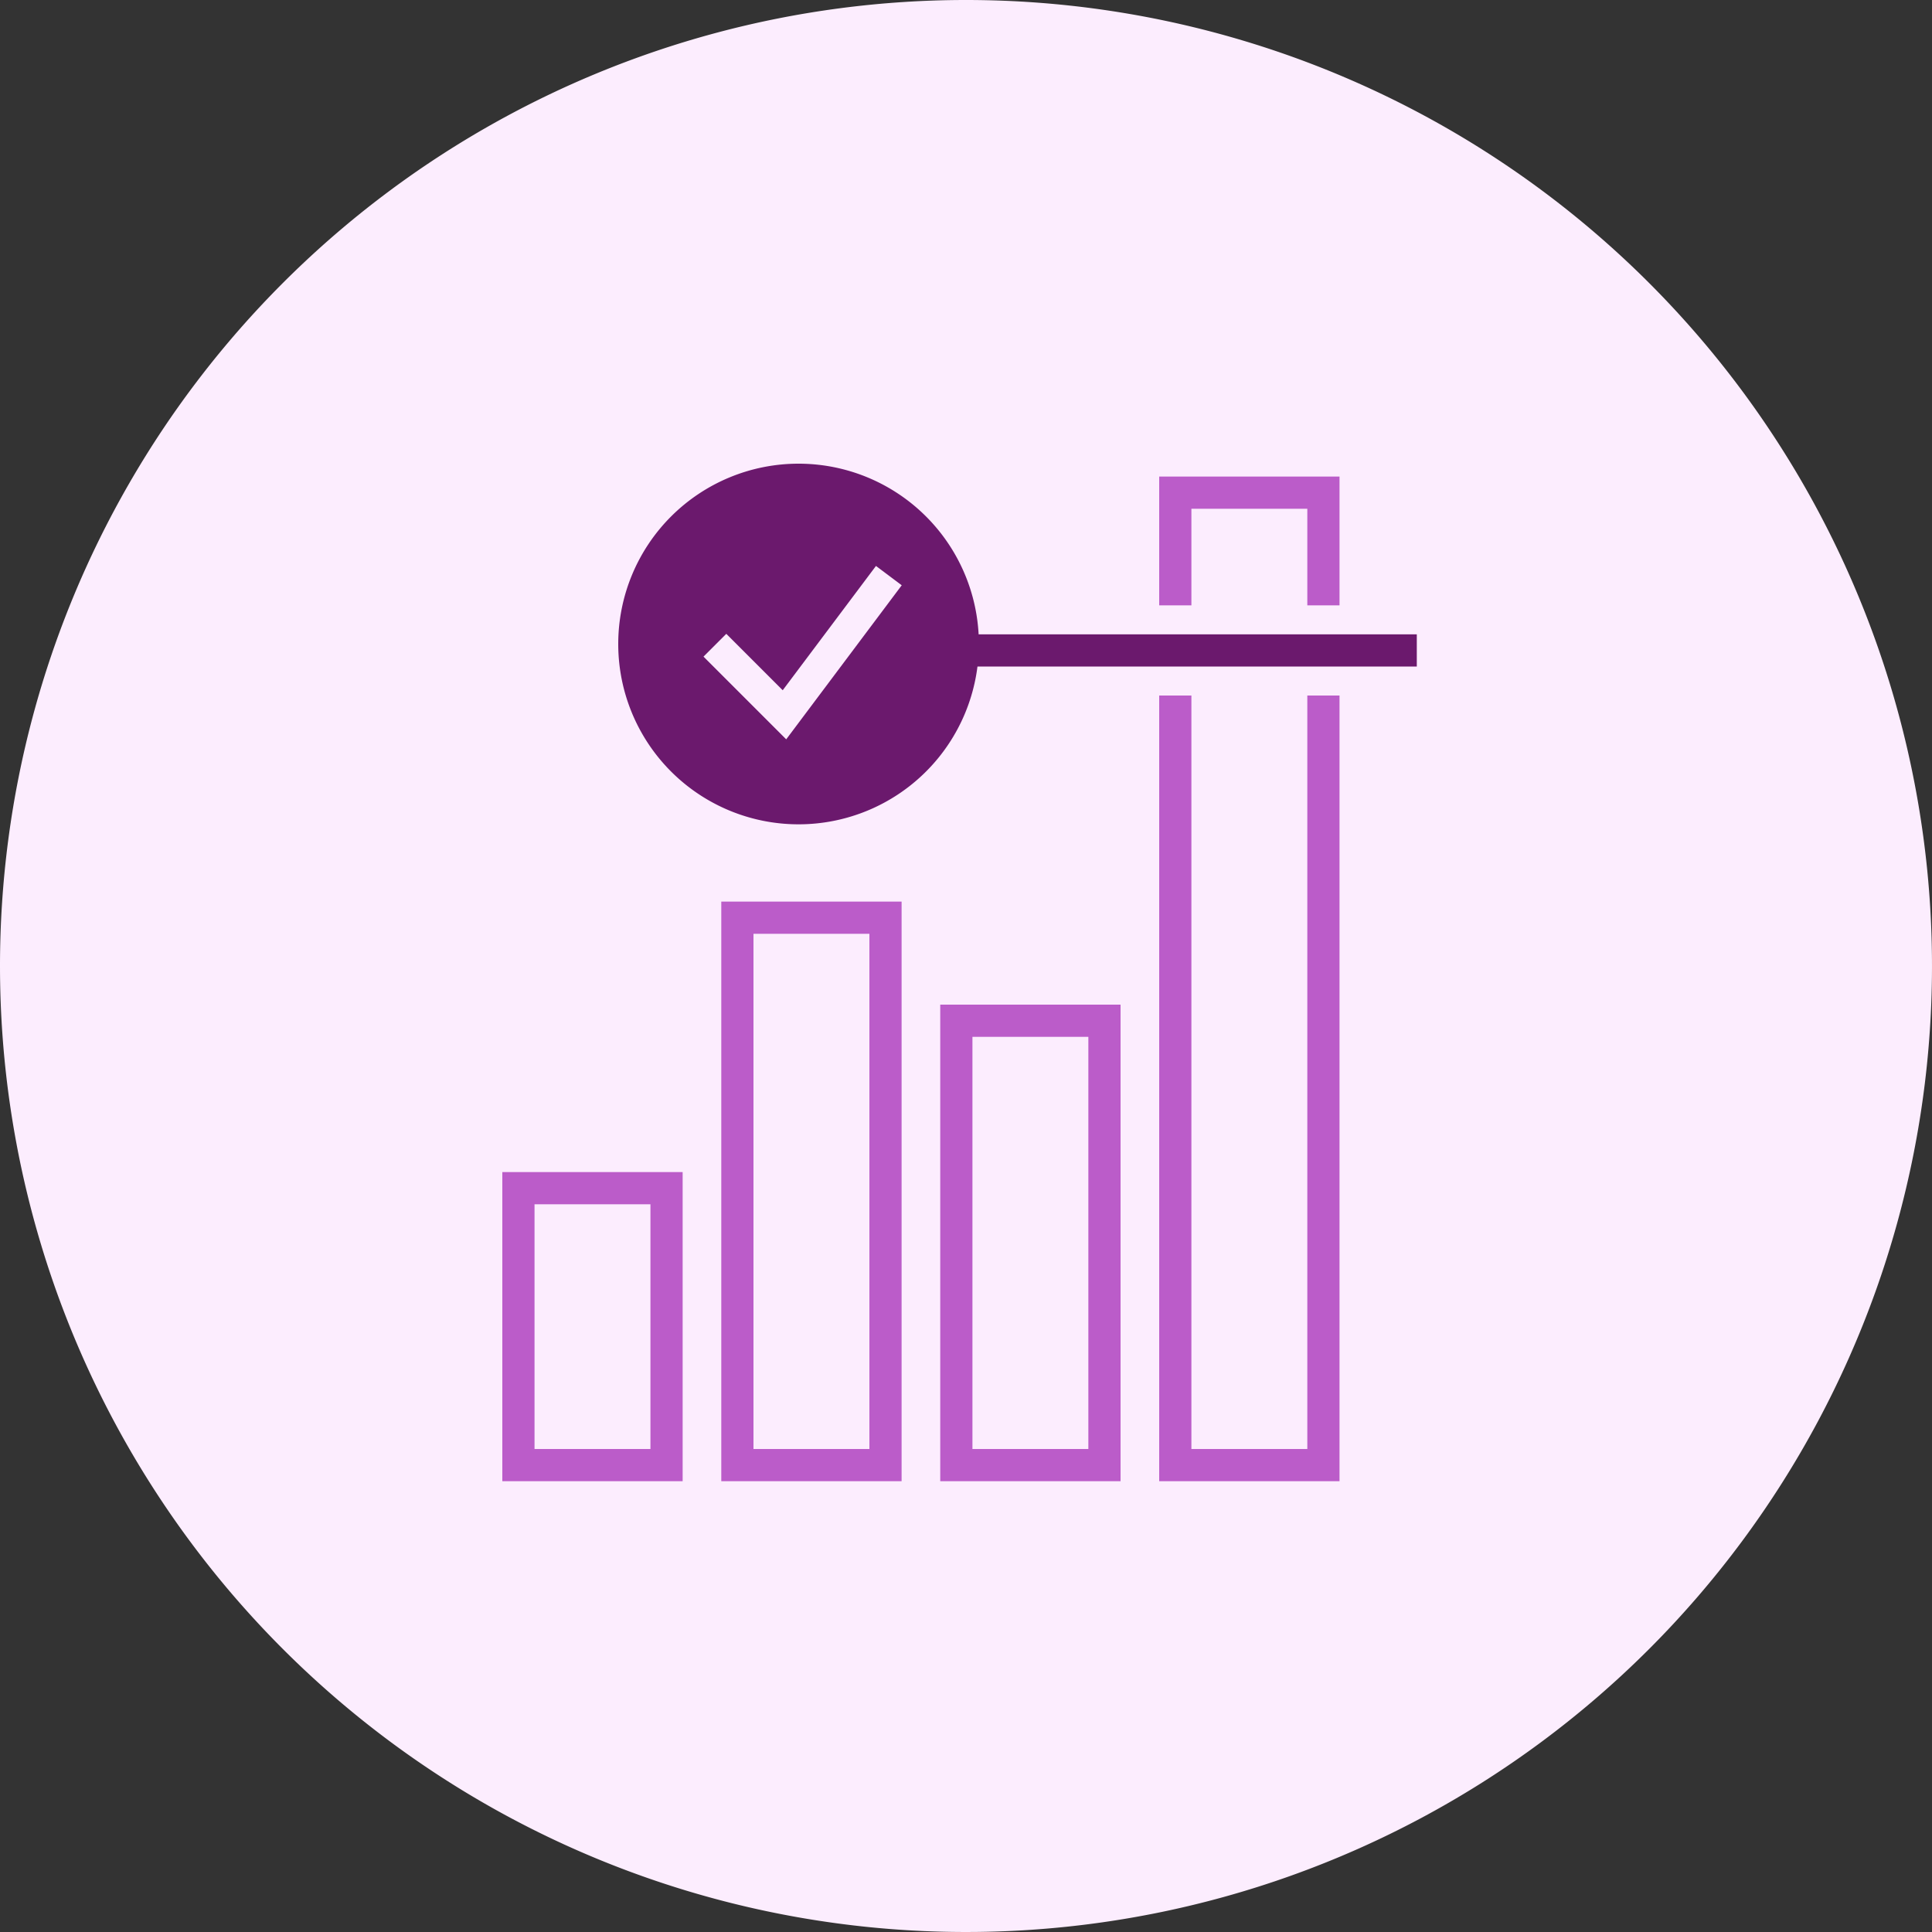 <svg id="Icon" xmlns="http://www.w3.org/2000/svg" xmlns:xlink="http://www.w3.org/1999/xlink" width="150" height="150" viewBox="0 0 150 150">
  <rect x="0" y="0" width="150" height="150" fill="#333333" stroke="none"/>
  <defs>
    <clipPath id="clip-path">
      <rect id="Rechteck_747" data-name="Rechteck 747" width="150" height="150" fill="none"/>
    </clipPath>
  </defs>
  <g id="Gruppe_333" data-name="Gruppe 333" clip-path="url(#clip-path)">
    <path id="Pfad_711" data-name="Pfad 711" d="M75,0A75,75,0,1,1,0,75,75,75,0,0,1,75,0" fill="#fcedfe"/>
  </g>
  <g id="deprexis_icons_erwiesene_wirksamkeit" transform="translate(24.5 25.5)">
    <path id="Pfad_744" data-name="Pfad 744" d="M26,68V87H17V68h9m2.5-2.5h-14v24h14v-24Z" fill="#bb5cc9"/>
    <path id="Pfad_745" data-name="Pfad 745" d="M43,47V87H34V47h9m2.5-2.5h-14v45h14v-45Z" fill="#bb5cc9"/>
    <path id="Pfad_746" data-name="Pfad 746" d="M60,55V87H51V55h9m2.5-2.5h-14v37h14v-37Z" fill="#bb5cc9"/>
    <path id="Pfad_747" data-name="Pfad 747" d="M68,21.5V14h9v7.5h2.5v-10h-14v10Z" fill="#bb5cc9"/>
    <path id="Pfad_748" data-name="Pfad 748" d="M77,28.5V87H68V28.5H65.5v61h14v-61Z" fill="#bb5cc9"/>
    <rect id="Rechteck_755" data-name="Rechteck 755" width="36" height="2.5" transform="translate(49.5 23.75)" fill="#6b196d"/>
    <path id="Pfad_749" data-name="Pfad 749" d="M37.5,10.5a14,14,0,1,0,14,14A14,14,0,0,0,37.5,10.5Zm-.96,21.4-6.42-6.42,1.77-1.77,4.38,4.38,7.24-9.65,2,1.5L36.55,31.89Z" fill="#6b196d"/>
  </g>
</svg>
